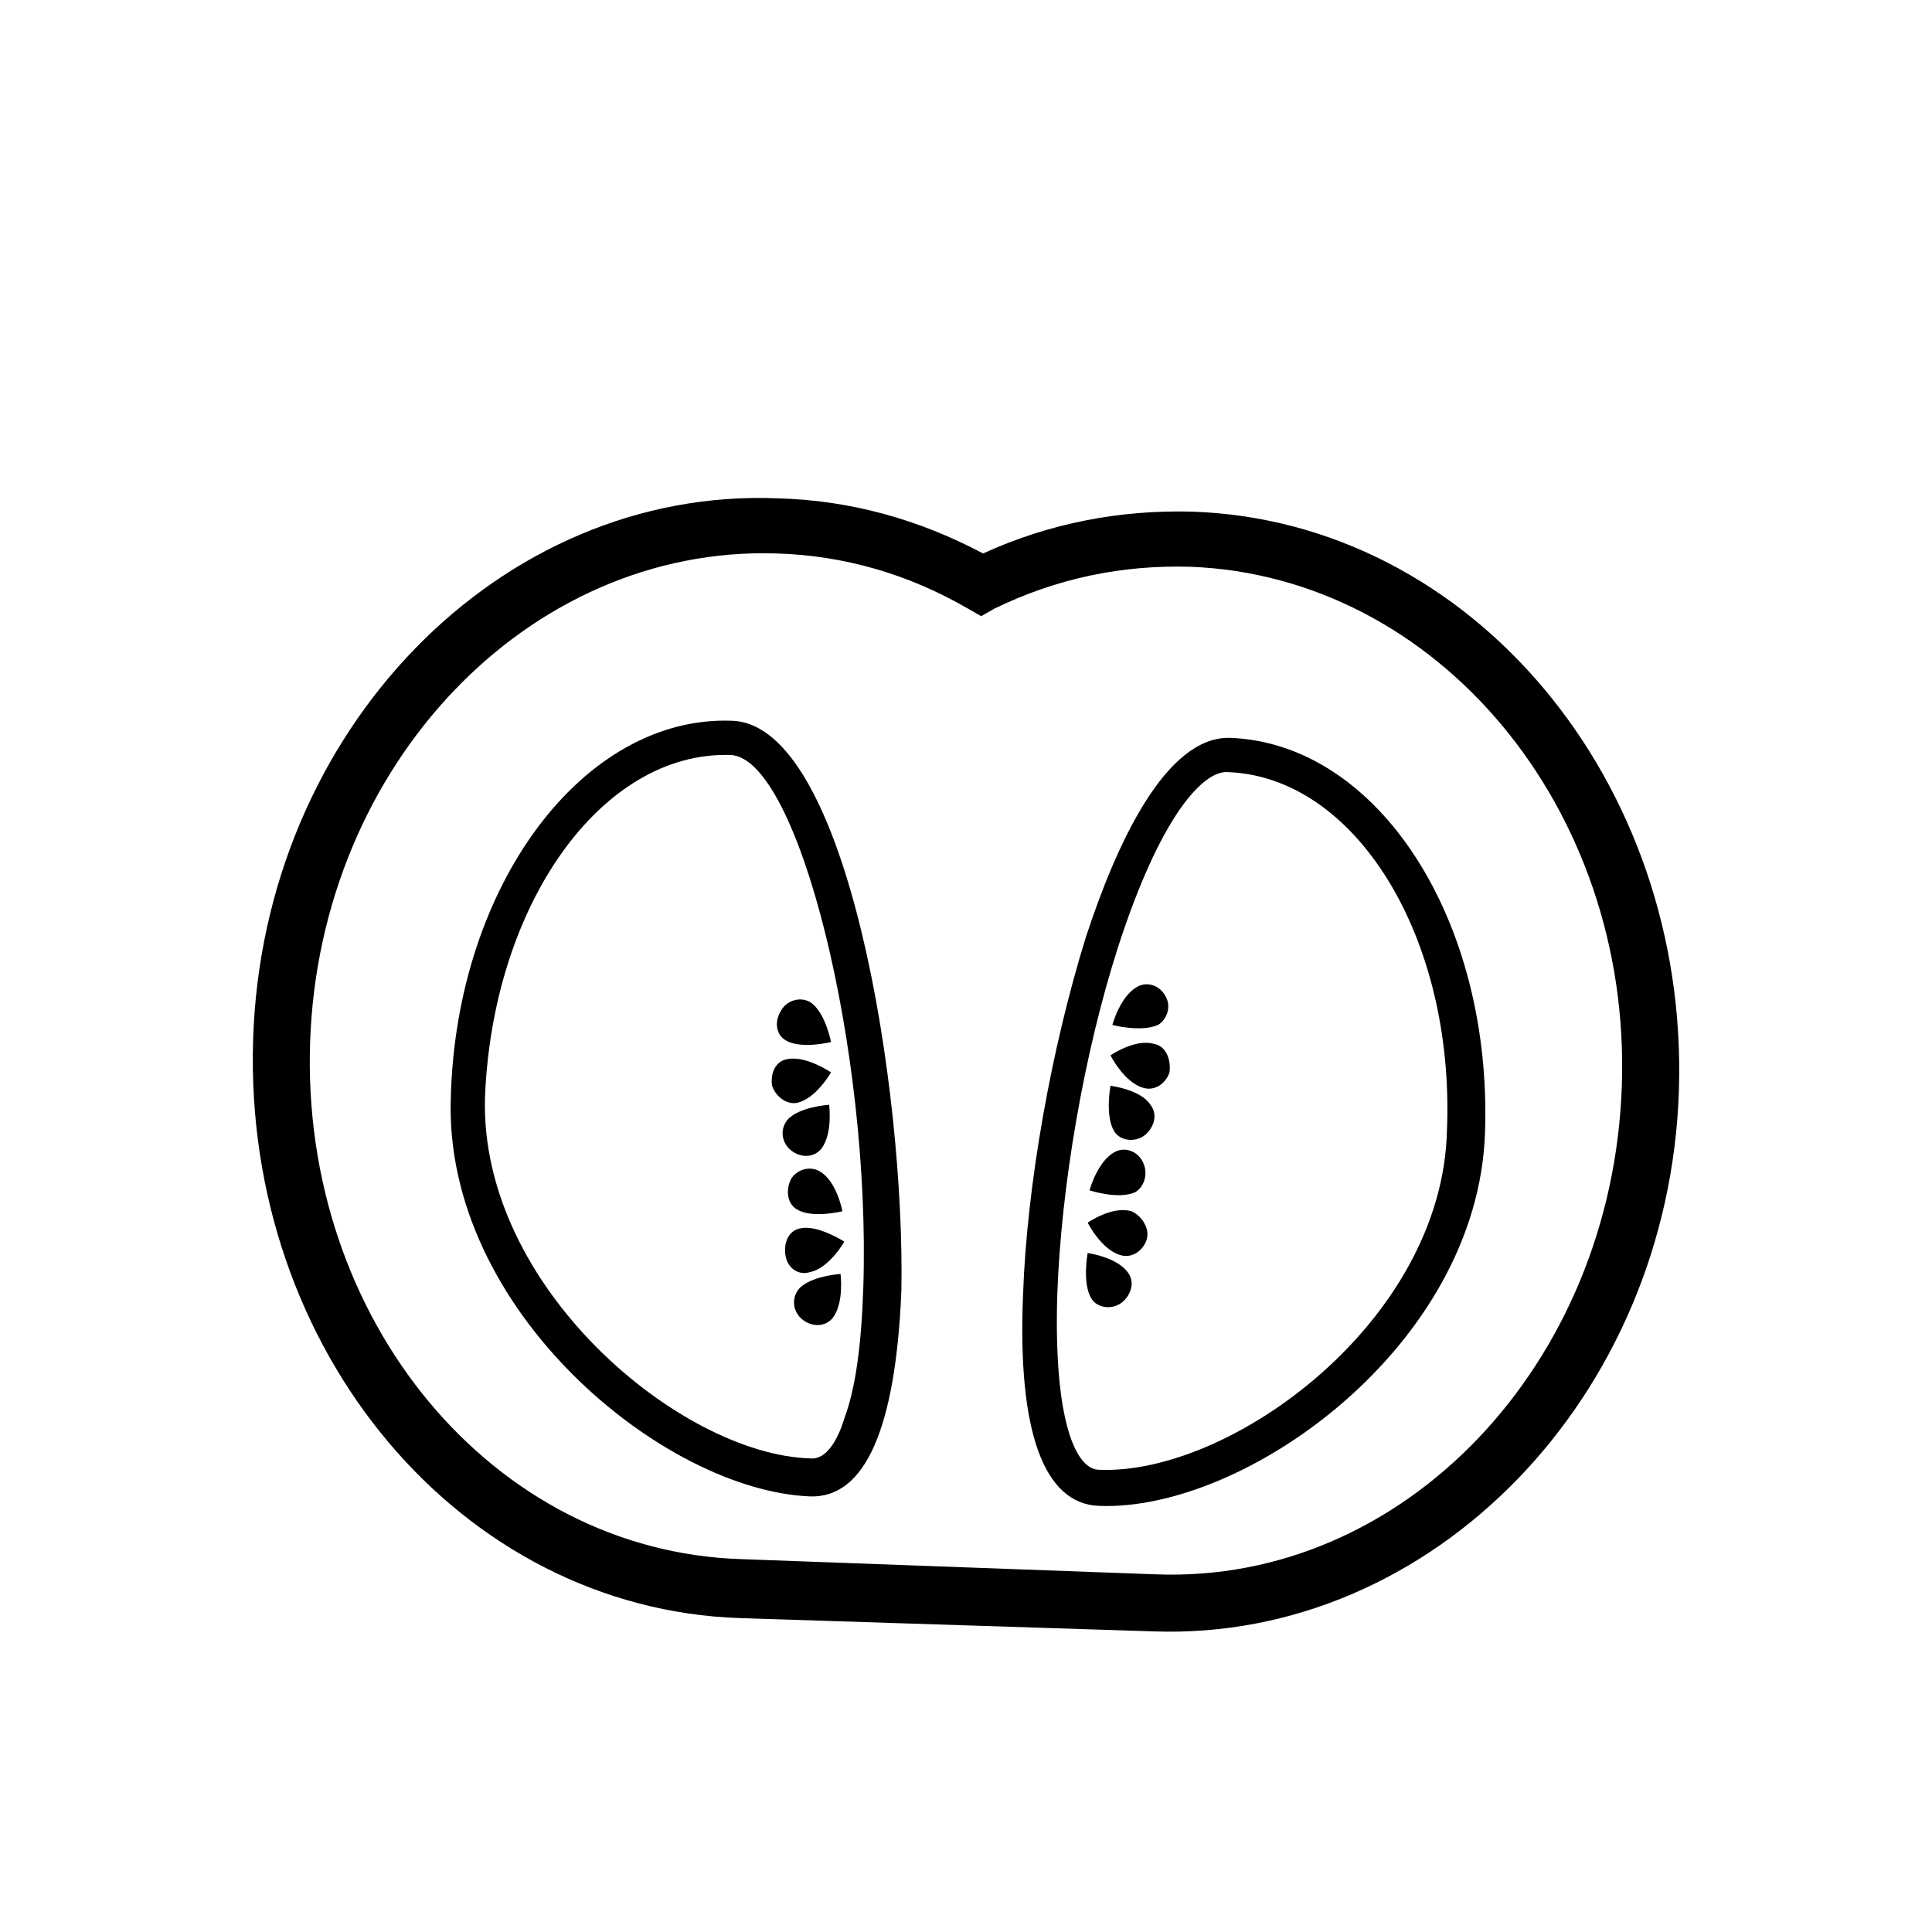 <?xml version="1.0" encoding="UTF-8"?>
<!-- The Best Svg Icon site in the world: iconSvg.co, Visit us! https://iconsvg.co -->
<svg fill="#000000" width="800px" height="800px" version="1.1" viewBox="144 144 512 512" xmlns="http://www.w3.org/2000/svg">
 <g>
  <path d="m459.95 279.59c-19.145-0.504-37.785 3.023-55.418 11.082-17.129-9.07-35.266-14.105-54.41-14.609-73.559-3.023-136.54 61.465-139.05 143.59-2.519 82.121 54.914 150.64 128.98 153.16l109.83 3.527c73.559 2.519 136.53-61.969 139.05-143.59 2.519-81.617-54.914-150.64-128.97-153.16zm-9.574 281.63-109.83-4.031c-65.996-2.016-116.88-63.48-114.36-137.04 2.519-73.559 57.938-131.5 123.43-129.48 18.137 0.504 35.266 5.543 50.883 14.609l3.527 2.016 3.527-2.016c16.625-8.062 33.754-11.586 51.891-11.082 65.496 2.519 116.88 63.984 114.36 137.54-2.516 74.059-57.934 132-123.43 129.48z"/>
  <path d="m338.03 335.01c-39.297-1.512-73.051 43.328-74.562 99.754-2.016 56.426 56.426 104.29 95.219 105.8 14.609 0.504 22.672-18.137 24.184-54.41 1.004-52.902-14.109-150.14-44.84-151.14zm29.723 184.9c-1.512 5.039-4.535 11.082-9.07 10.578-34.258-1.008-87.664-45.344-86.152-95.723 2.016-50.883 30.73-91.691 64.992-90.688 18.137 0.504 37.281 78.594 35.266 141.07-0.5 15.117-2.012 26.703-5.035 34.766z"/>
  <path d="m470.03 339.54c-17.129-0.504-30.23 28.215-38.289 52.898-9.07 29.223-15.617 65.496-16.625 94.715-1.512 36.273 5.543 55.418 20.152 55.922 38.793 1.512 100.26-42.32 102.27-98.746 2.016-56.426-28.215-103.28-67.512-104.79zm-34.762 193.96c-6.047 0-12.09-12.594-11.082-46.352 1.008-28.719 7.055-63.984 16.121-92.195 11.082-34.258 22.168-46.352 28.719-46.352 34.258 1.008 60.457 43.832 58.441 94.715-1.012 50.887-57.438 91.695-92.199 90.184z"/>
  <path d="m446.85 451.89c-1.512-3.023-5.039-4.031-7.559-2.519-4.535 2.519-6.551 10.078-6.551 10.078s7.559 2.519 12.09 0.504c2.523-1.512 3.531-5.039 2.019-8.062z"/>
  <path d="m443.83 464.99c-5.039-1.512-11.586 3.023-11.586 3.023s3.527 7.055 8.566 8.566c3.023 1.008 6.047-1.008 7.055-4.031 1.004-3.023-1.516-6.551-4.035-7.559z"/>
  <path d="m432.24 476.07s-1.512 8.062 1.008 12.09c1.512 2.519 5.543 3.023 8.062 1.008s3.527-5.543 1.512-8.062c-3.023-4.027-10.582-5.035-10.582-5.035z"/>
  <path d="m450.88 415.62c2.519-1.512 3.527-5.039 2.016-7.559-1.512-3.023-5.039-4.031-7.559-2.519-4.535 2.519-6.551 10.078-6.551 10.078 0.004 0 7.559 2.016 12.094 0z"/>
  <path d="m449.88 420.66c-5.039-1.512-11.586 3.023-11.586 3.023s3.527 7.055 8.566 8.566c3.023 1.008 6.047-1.008 7.055-4.031 0.5-3.531-1.012-7.055-4.035-7.559z"/>
  <path d="m438.29 431.74s-1.512 8.062 1.008 12.09c1.512 2.519 5.543 3.023 8.062 1.008 2.519-2.016 3.527-5.543 1.512-8.062-2.523-4.027-10.582-5.035-10.582-5.035z"/>
  <path d="m361.21 454.41c-2.519-1.512-6.047-0.504-7.559 2.016-1.512 3.023-1.008 6.551 1.512 8.062 4.031 2.519 12.09 0.504 12.09 0.504 0-0.004-1.512-8.062-6.043-10.582z"/>
  <path d="m356.17 469.52c-3.023 0.504-4.535 3.527-4.031 7.055 0.504 3.527 3.527 5.543 6.551 4.535 5.039-1.008 9.07-8.062 9.07-8.062-0.004 0-7.055-4.535-11.59-3.527z"/>
  <path d="m355.66 485.64c-2.016 2.519-1.512 6.047 1.008 8.062s6.047 2.016 8.062-0.504c3.023-4.031 2.016-11.586 2.016-11.586-0.004 0-8.062 0.504-11.086 4.027z"/>
  <path d="m352.14 419.65c4.031 2.519 12.09 0.504 12.09 0.504s-1.512-8.062-5.543-10.578c-2.519-1.512-6.047-0.504-7.559 2.016-2.012 3.019-1.508 6.547 1.012 8.059z"/>
  <path d="m355.16 436.27c5.039-1.008 9.07-8.062 9.07-8.062s-6.551-4.535-11.586-3.527c-3.023 0.504-4.535 3.527-4.031 7.055 1.004 3.023 4.027 5.039 6.547 4.535z"/>
  <path d="m353.65 448.87c2.519 2.016 6.047 2.016 8.062-0.504 3.023-4.031 2.016-11.586 2.016-11.586s-8.062 0.504-11.082 4.031c-2.019 2.516-1.516 6.043 1.004 8.059z"/>
 </g>
</svg>